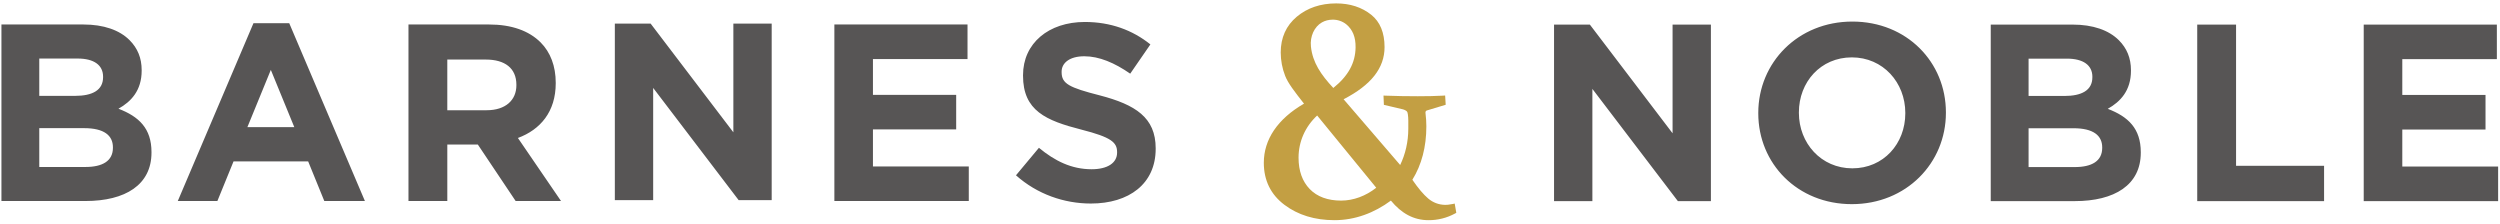 <?xml version="1.0" encoding="UTF-8" standalone="no"?>
<!DOCTYPE svg PUBLIC "-//W3C//DTD SVG 1.1//EN" "http://www.w3.org/Graphics/SVG/1.1/DTD/svg11.dtd">
<svg width="100%" height="100%" viewBox="0 0 246 22" version="1.1" xmlns="http://www.w3.org/2000/svg" xmlns:xlink="http://www.w3.org/1999/xlink" xml:space="preserve" xmlns:serif="http://www.serif.com/" style="fill-rule:evenodd;clip-rule:evenodd;stroke-linejoin:round;stroke-miterlimit:2;">
    <g>
        <path d="M152.918,2.42L156.442,2.42L164.581,13.115L164.581,2.42L168.353,2.42L168.353,19.79L165.102,19.79L156.69,8.747L156.69,19.79L152.918,19.79L152.918,2.42ZM0.142,2.41L8.207,2.41C10.192,2.41 11.756,2.956 12.748,3.949C13.542,4.743 13.94,5.711 13.94,6.901L13.94,6.951C13.94,8.911 12.897,10.003 11.656,10.698C13.666,11.468 14.907,12.634 14.907,14.966L14.907,15.016C14.907,18.192 12.327,19.78 8.407,19.78L0.142,19.78L0.142,2.41ZM10.143,7.546C10.143,6.406 9.25,5.76 7.637,5.76L3.865,5.76L3.865,9.433L7.389,9.433C9.076,9.433 10.143,8.887 10.143,7.597L10.143,7.546ZM8.282,12.61L3.865,12.61L3.865,16.431L8.406,16.431C10.093,16.431 11.111,15.836 11.111,14.545L11.111,14.495C11.111,13.33 10.241,12.61 8.281,12.61L8.282,12.61ZM24.939,2.286L28.462,2.286L35.907,19.78L31.912,19.78L30.324,15.884L22.979,15.884L21.39,19.78L17.494,19.78L24.94,2.286L24.939,2.286ZM28.959,12.51L26.65,6.877L24.343,12.51L28.959,12.51ZM40.193,2.41L48.133,2.41C50.342,2.41 52.054,3.03 53.196,4.172C54.163,5.14 54.684,6.505 54.684,8.142L54.684,8.192C54.684,10.996 53.17,12.758 50.962,13.577L55.205,19.78L50.74,19.78L47.018,14.222L44.015,14.222L44.015,19.78L40.194,19.78L40.194,2.41L40.193,2.41ZM47.886,10.847C49.746,10.847 50.813,9.855 50.813,8.391L50.813,8.341C50.813,6.703 49.671,5.86 47.811,5.86L44.014,5.86L44.014,10.847L47.886,10.847ZM60.5,2.325L64.024,2.325L72.163,13.019L72.163,2.325L75.934,2.325L75.934,19.695L72.684,19.695L64.272,8.652L64.272,19.695L60.5,19.695L60.5,2.325ZM82.102,2.41L95.204,2.41L95.204,5.81L85.898,5.81L85.898,9.334L94.088,9.334L94.088,12.734L85.898,12.734L85.898,16.381L95.328,16.381L95.328,19.781L82.102,19.781L82.102,2.41ZM99.972,17.25L102.23,14.544C103.793,15.834 105.43,16.654 107.416,16.654C108.98,16.654 109.922,16.034 109.922,15.016L109.922,14.966C109.922,13.999 109.327,13.502 106.424,12.758C102.924,11.864 100.666,10.897 100.666,7.448L100.666,7.398C100.666,4.246 103.197,2.162 106.746,2.162C109.276,2.162 111.436,2.956 113.198,4.37L111.213,7.249C109.674,6.182 108.16,5.537 106.696,5.537C105.232,5.537 104.463,6.207 104.463,7.05L104.463,7.1C104.463,8.241 105.207,8.614 108.21,9.383C111.734,10.302 113.719,11.567 113.719,14.593L113.719,14.643C113.719,18.093 111.089,20.028 107.341,20.028C104.711,20.028 102.056,19.11 99.971,17.249M173.015,11.155L173.015,11.105C173.015,6.167 176.911,2.122 182.271,2.122C187.631,2.122 191.477,6.117 191.477,11.055L191.477,11.105C191.477,16.043 187.581,20.088 182.221,20.088C176.861,20.088 173.015,16.093 173.015,11.155M187.482,11.155L187.482,11.105C187.482,8.127 185.298,5.646 182.221,5.646C179.144,5.646 177.011,8.078 177.011,11.056L177.011,11.106C177.011,14.083 179.194,16.564 182.271,16.564C185.348,16.564 187.482,14.132 187.482,11.154M195.889,2.42L203.954,2.42C205.939,2.42 207.502,2.966 208.495,3.958C209.289,4.752 209.686,5.721 209.686,6.911L209.686,6.961C209.686,8.921 208.644,10.013 207.403,10.708C209.413,11.477 210.653,12.644 210.653,14.976L210.653,15.026C210.653,18.202 208.073,19.79 204.153,19.79L195.889,19.79L195.889,2.42ZM205.89,7.556C205.89,6.416 204.996,5.77 203.384,5.77L199.612,5.77L199.612,9.443L203.135,9.443C204.822,9.443 205.889,8.896 205.889,7.606L205.889,7.556L205.89,7.556ZM204.028,12.619L199.612,12.619L199.612,16.44L204.152,16.44C205.84,16.44 206.857,15.845 206.857,14.554L206.857,14.504C206.857,13.338 205.989,12.619 204.028,12.619ZM216.207,2.42L220.029,2.42L220.029,16.316L228.689,16.316L228.689,19.79L216.207,19.79L216.207,2.42ZM232.59,2.42L245.691,2.42L245.691,5.82L236.386,5.82L236.386,9.343L244.575,9.343L244.575,12.743L236.386,12.743L236.386,16.39L245.816,16.39L245.816,19.79L232.59,19.79L232.59,2.42Z" style="fill:rgb(87,85,85);"/>
        <path d="M131.133,1.935C130.749,1.935 130.381,2.029 130.071,2.207C129.323,2.636 128.891,3.589 128.995,4.579C129.16,6.156 129.991,7.359 131.197,8.655C132.666,7.474 133.364,6.205 133.389,4.675C133.406,3.657 133.103,2.909 132.465,2.385C132.086,2.087 131.615,1.928 131.133,1.935ZM129.608,11.366C128.442,12.45 127.777,13.922 127.777,15.516C127.777,16.811 128.148,17.851 128.881,18.606C129.611,19.358 130.651,19.739 131.967,19.739C133.179,19.739 134.4,19.283 135.422,18.473L129.608,11.366ZM136.864,19.739C135.218,20.959 133.321,21.665 131.314,21.665C129.376,21.665 127.719,21.157 126.389,20.155C125.042,19.142 124.359,17.75 124.359,16.016C124.359,13.734 125.71,11.704 128.314,10.199C127.379,9.016 126.734,8.171 126.459,7.465C126.171,6.73 126.024,5.948 126.023,5.159C126.023,3.705 126.555,2.523 127.603,1.645C128.642,0.775 129.947,0.335 131.483,0.335C132.839,0.335 133.997,0.71 134.927,1.451C135.798,2.145 136.24,3.217 136.24,4.636C136.24,6.692 134.921,8.371 132.21,9.766L137.777,16.236C138.286,15.18 138.577,13.966 138.577,12.648C138.577,12.058 138.591,11.632 138.537,11.275C138.512,11.1 138.494,11.032 138.427,10.954C138.376,10.894 138.178,10.787 138.037,10.756L136.174,10.317L136.136,9.403L136.342,9.413C137.398,9.452 138.454,9.471 139.51,9.47C139.98,9.47 140.42,9.466 140.83,9.456C141.24,9.446 141.628,9.432 141.996,9.412L142.202,9.397L142.256,10.309L140.388,10.874C140.282,10.902 140.258,11.041 140.268,11.105C140.325,11.619 140.353,12.001 140.353,12.427C140.353,14.446 139.89,16.215 138.977,17.689C139.547,18.522 140.071,19.142 140.535,19.534C141.003,19.929 141.561,20.144 142.185,20.159C142.359,20.164 142.514,20.153 142.957,20.072L143.142,20.03L143.3,20.941L143.18,21.007C142.378,21.444 141.478,21.671 140.565,21.665C139.105,21.665 137.901,20.998 136.864,19.739Z" style="fill:rgb(195,159,67);"/>
    </g>
</svg>
